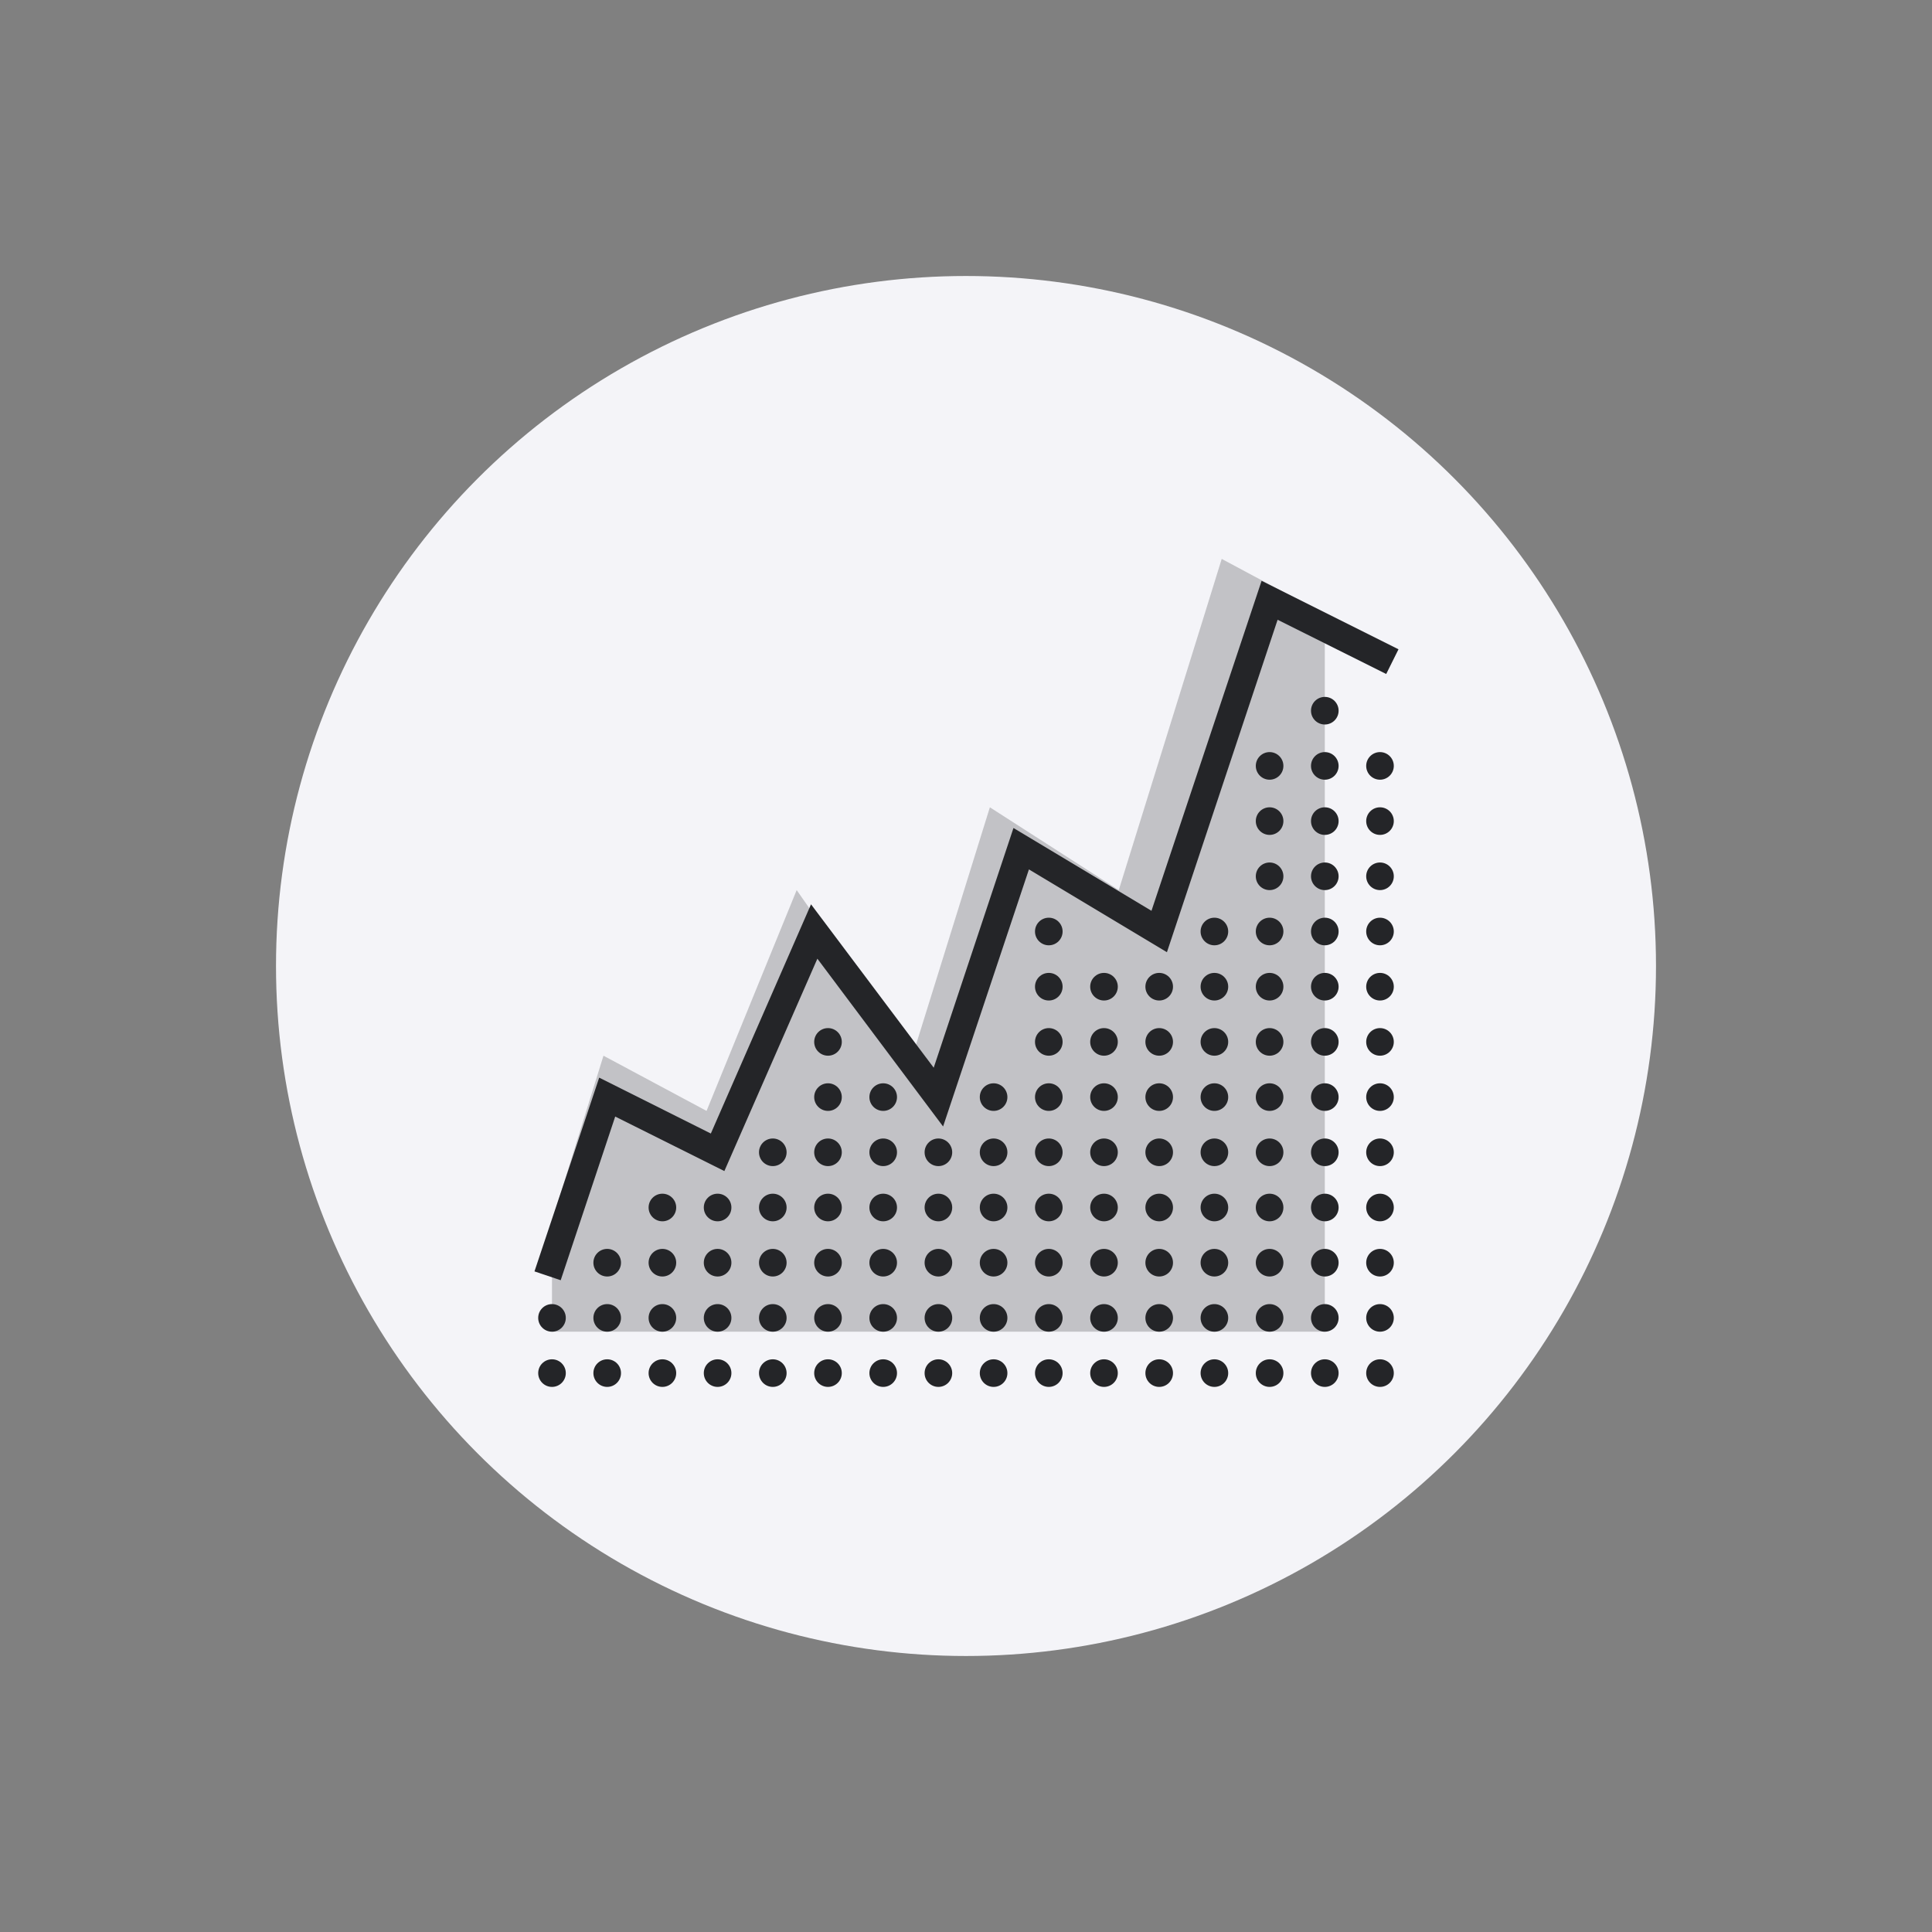 <svg xmlns="http://www.w3.org/2000/svg" viewBox="0 0 140 140"><rect x="0" y="0" width="140" height="140" fill="#808080" stroke="none"/><defs><style>.cls-1{fill:#f4f4f8;}.cls-2{fill:#c2c2c6;}.cls-3{fill:#242528;}</style></defs><title>BW-Chart</title><g id="BW"><circle class="cls-1" cx="70" cy="70" r="50"/><g id="_Group_" data-name="&lt;Group&gt;"><path id="_Path_" data-name="&lt;Path&gt;" class="cls-2" d="M96 44.5v52H40v-8l3.73-12 7.47 4 6.53-16 8.4 12 5.6-18 9.34 6 6.22-20 1.24-4 7.47 4z"/><path class="cls-3" d="M40.63 92.77l-1.9-.64 4.69-14.04 8.09 4.05 7.26-16.61 8.89 11.84L73.44 60l10 6 7.98-23.91 9.92 4.96-.89 1.79-7.87-3.93L84.56 69l-10-6-6.22 18.63-9.11-12.16-6.74 15.39-7.91-3.95-3.95 11.86z" id="_Group_2" data-name="&lt;Group&gt;"/><circle class="cls-3" cx="40" cy="99.5" r="1"/><circle class="cls-3" cx="44" cy="99.5" r="1"/><circle class="cls-3" cx="48" cy="99.5" r="1"/><circle class="cls-3" cx="52" cy="99.5" r="1"/><circle class="cls-3" cx="56" cy="99.5" r="1"/><circle class="cls-3" cx="60" cy="99.5" r="1"/><circle class="cls-3" cx="64" cy="99.5" r="1"/><circle class="cls-3" cx="68" cy="99.5" r="1"/><circle class="cls-3" cx="72" cy="99.5" r="1"/><circle class="cls-3" cx="76" cy="99.5" r="1"/><circle class="cls-3" cx="80" cy="99.5" r="1"/><circle class="cls-3" cx="84" cy="99.5" r="1"/><circle class="cls-3" cx="88" cy="99.5" r="1"/><circle class="cls-3" cx="92" cy="99.5" r="1"/><circle class="cls-3" cx="96" cy="99.5" r="1"/><circle class="cls-3" cx="100" cy="99.5" r="1"/><circle class="cls-3" cx="40" cy="95.5" r="1"/><circle class="cls-3" cx="44" cy="95.5" r="1"/><circle class="cls-3" cx="48" cy="95.5" r="1"/><circle class="cls-3" cx="52" cy="95.5" r="1"/><circle class="cls-3" cx="56" cy="95.5" r="1"/><circle class="cls-3" cx="60" cy="95.5" r="1"/><circle class="cls-3" cx="64" cy="95.5" r="1"/><circle class="cls-3" cx="68" cy="95.5" r="1"/><circle class="cls-3" cx="72" cy="95.5" r="1"/><circle class="cls-3" cx="76" cy="95.5" r="1"/><circle class="cls-3" cx="80" cy="95.5" r="1"/><circle class="cls-3" cx="84" cy="95.5" r="1"/><circle class="cls-3" cx="88" cy="95.5" r="1"/><circle class="cls-3" cx="92" cy="95.5" r="1"/><circle class="cls-3" cx="96" cy="95.5" r="1"/><circle class="cls-3" cx="100" cy="95.5" r="1"/><circle class="cls-3" cx="44" cy="91.5" r="1"/><circle class="cls-3" cx="48" cy="91.5" r="1"/><circle class="cls-3" cx="52" cy="91.5" r="1"/><circle class="cls-3" cx="56" cy="91.5" r="1"/><circle class="cls-3" cx="60" cy="91.5" r="1"/><circle class="cls-3" cx="64" cy="91.5" r="1"/><circle class="cls-3" cx="68" cy="91.5" r="1"/><circle class="cls-3" cx="72" cy="91.5" r="1"/><circle class="cls-3" cx="76" cy="91.5" r="1"/><circle class="cls-3" cx="80" cy="91.5" r="1"/><circle class="cls-3" cx="84" cy="91.5" r="1"/><circle class="cls-3" cx="88" cy="91.5" r="1"/><circle class="cls-3" cx="92" cy="91.5" r="1"/><circle class="cls-3" cx="96" cy="91.5" r="1"/><circle class="cls-3" cx="100" cy="91.5" r="1"/><circle class="cls-3" cx="48" cy="87.5" r="1"/><circle class="cls-3" cx="52" cy="87.5" r="1"/><circle class="cls-3" cx="56" cy="87.5" r="1"/><circle class="cls-3" cx="60" cy="87.5" r="1"/><circle class="cls-3" cx="64" cy="87.5" r="1"/><circle class="cls-3" cx="68" cy="87.5" r="1"/><circle class="cls-3" cx="72" cy="87.5" r="1"/><circle class="cls-3" cx="76" cy="87.5" r="1"/><circle class="cls-3" cx="80" cy="87.5" r="1"/><circle class="cls-3" cx="84" cy="87.5" r="1"/><circle class="cls-3" cx="88" cy="87.5" r="1"/><circle class="cls-3" cx="92" cy="87.5" r="1"/><circle class="cls-3" cx="96" cy="87.5" r="1"/><circle class="cls-3" cx="100" cy="87.5" r="1"/><circle class="cls-3" cx="56" cy="83.5" r="1"/><circle class="cls-3" cx="60" cy="83.5" r="1"/><circle class="cls-3" cx="64" cy="83.5" r="1"/><circle class="cls-3" cx="68" cy="83.5" r="1"/><circle class="cls-3" cx="72" cy="83.5" r="1"/><circle class="cls-3" cx="76" cy="83.5" r="1"/><circle class="cls-3" cx="80" cy="83.5" r="1"/><circle class="cls-3" cx="84" cy="83.5" r="1"/><circle class="cls-3" cx="88" cy="83.5" r="1"/><circle class="cls-3" cx="92" cy="83.5" r="1"/><circle class="cls-3" cx="96" cy="83.5" r="1"/><circle class="cls-3" cx="100" cy="83.5" r="1"/><circle class="cls-3" cx="60" cy="79.5" r="1"/><circle class="cls-3" cx="64" cy="79.5" r="1"/><circle class="cls-3" cx="72" cy="79.5" r="1"/><circle class="cls-3" cx="76" cy="79.5" r="1"/><circle class="cls-3" cx="80" cy="79.5" r="1"/><circle class="cls-3" cx="84" cy="79.5" r="1"/><circle class="cls-3" cx="88" cy="79.5" r="1"/><circle class="cls-3" cx="92" cy="79.5" r="1"/><circle class="cls-3" cx="96" cy="79.5" r="1"/><circle class="cls-3" cx="100" cy="79.5" r="1"/><circle class="cls-3" cx="60" cy="75.5" r="1"/><circle class="cls-3" cx="76" cy="75.5" r="1"/><circle class="cls-3" cx="80" cy="75.5" r="1"/><circle class="cls-3" cx="84" cy="75.5" r="1"/><circle class="cls-3" cx="88" cy="75.5" r="1"/><circle class="cls-3" cx="92" cy="75.5" r="1"/><circle class="cls-3" cx="96" cy="75.5" r="1"/><circle class="cls-3" cx="100" cy="75.5" r="1"/><circle class="cls-3" cx="76" cy="71.5" r="1"/><circle class="cls-3" cx="80" cy="71.5" r="1"/><circle class="cls-3" cx="84" cy="71.5" r="1"/><circle class="cls-3" cx="88" cy="71.5" r="1"/><circle class="cls-3" cx="92" cy="71.5" r="1"/><circle class="cls-3" cx="96" cy="71.5" r="1"/><circle class="cls-3" cx="100" cy="71.5" r="1"/><circle class="cls-3" cx="76" cy="67.5" r="1"/><circle class="cls-3" cx="88" cy="67.5" r="1"/><circle class="cls-3" cx="92" cy="67.5" r="1"/><circle class="cls-3" cx="96" cy="67.5" r="1"/><circle class="cls-3" cx="100" cy="67.5" r="1"/><circle class="cls-3" cx="92" cy="63.5" r="1"/><circle class="cls-3" cx="96" cy="63.5" r="1"/><circle class="cls-3" cx="100" cy="63.5" r="1"/><circle class="cls-3" cx="92" cy="59.5" r="1"/><circle class="cls-3" cx="96" cy="59.5" r="1"/><circle class="cls-3" cx="100" cy="59.5" r="1"/><circle class="cls-3" cx="92" cy="55.5" r="1"/><circle class="cls-3" cx="96" cy="55.5" r="1"/><circle class="cls-3" cx="100" cy="55.5" r="1"/><circle class="cls-3" cx="96" cy="51.5" r="1"/></g></g></svg>